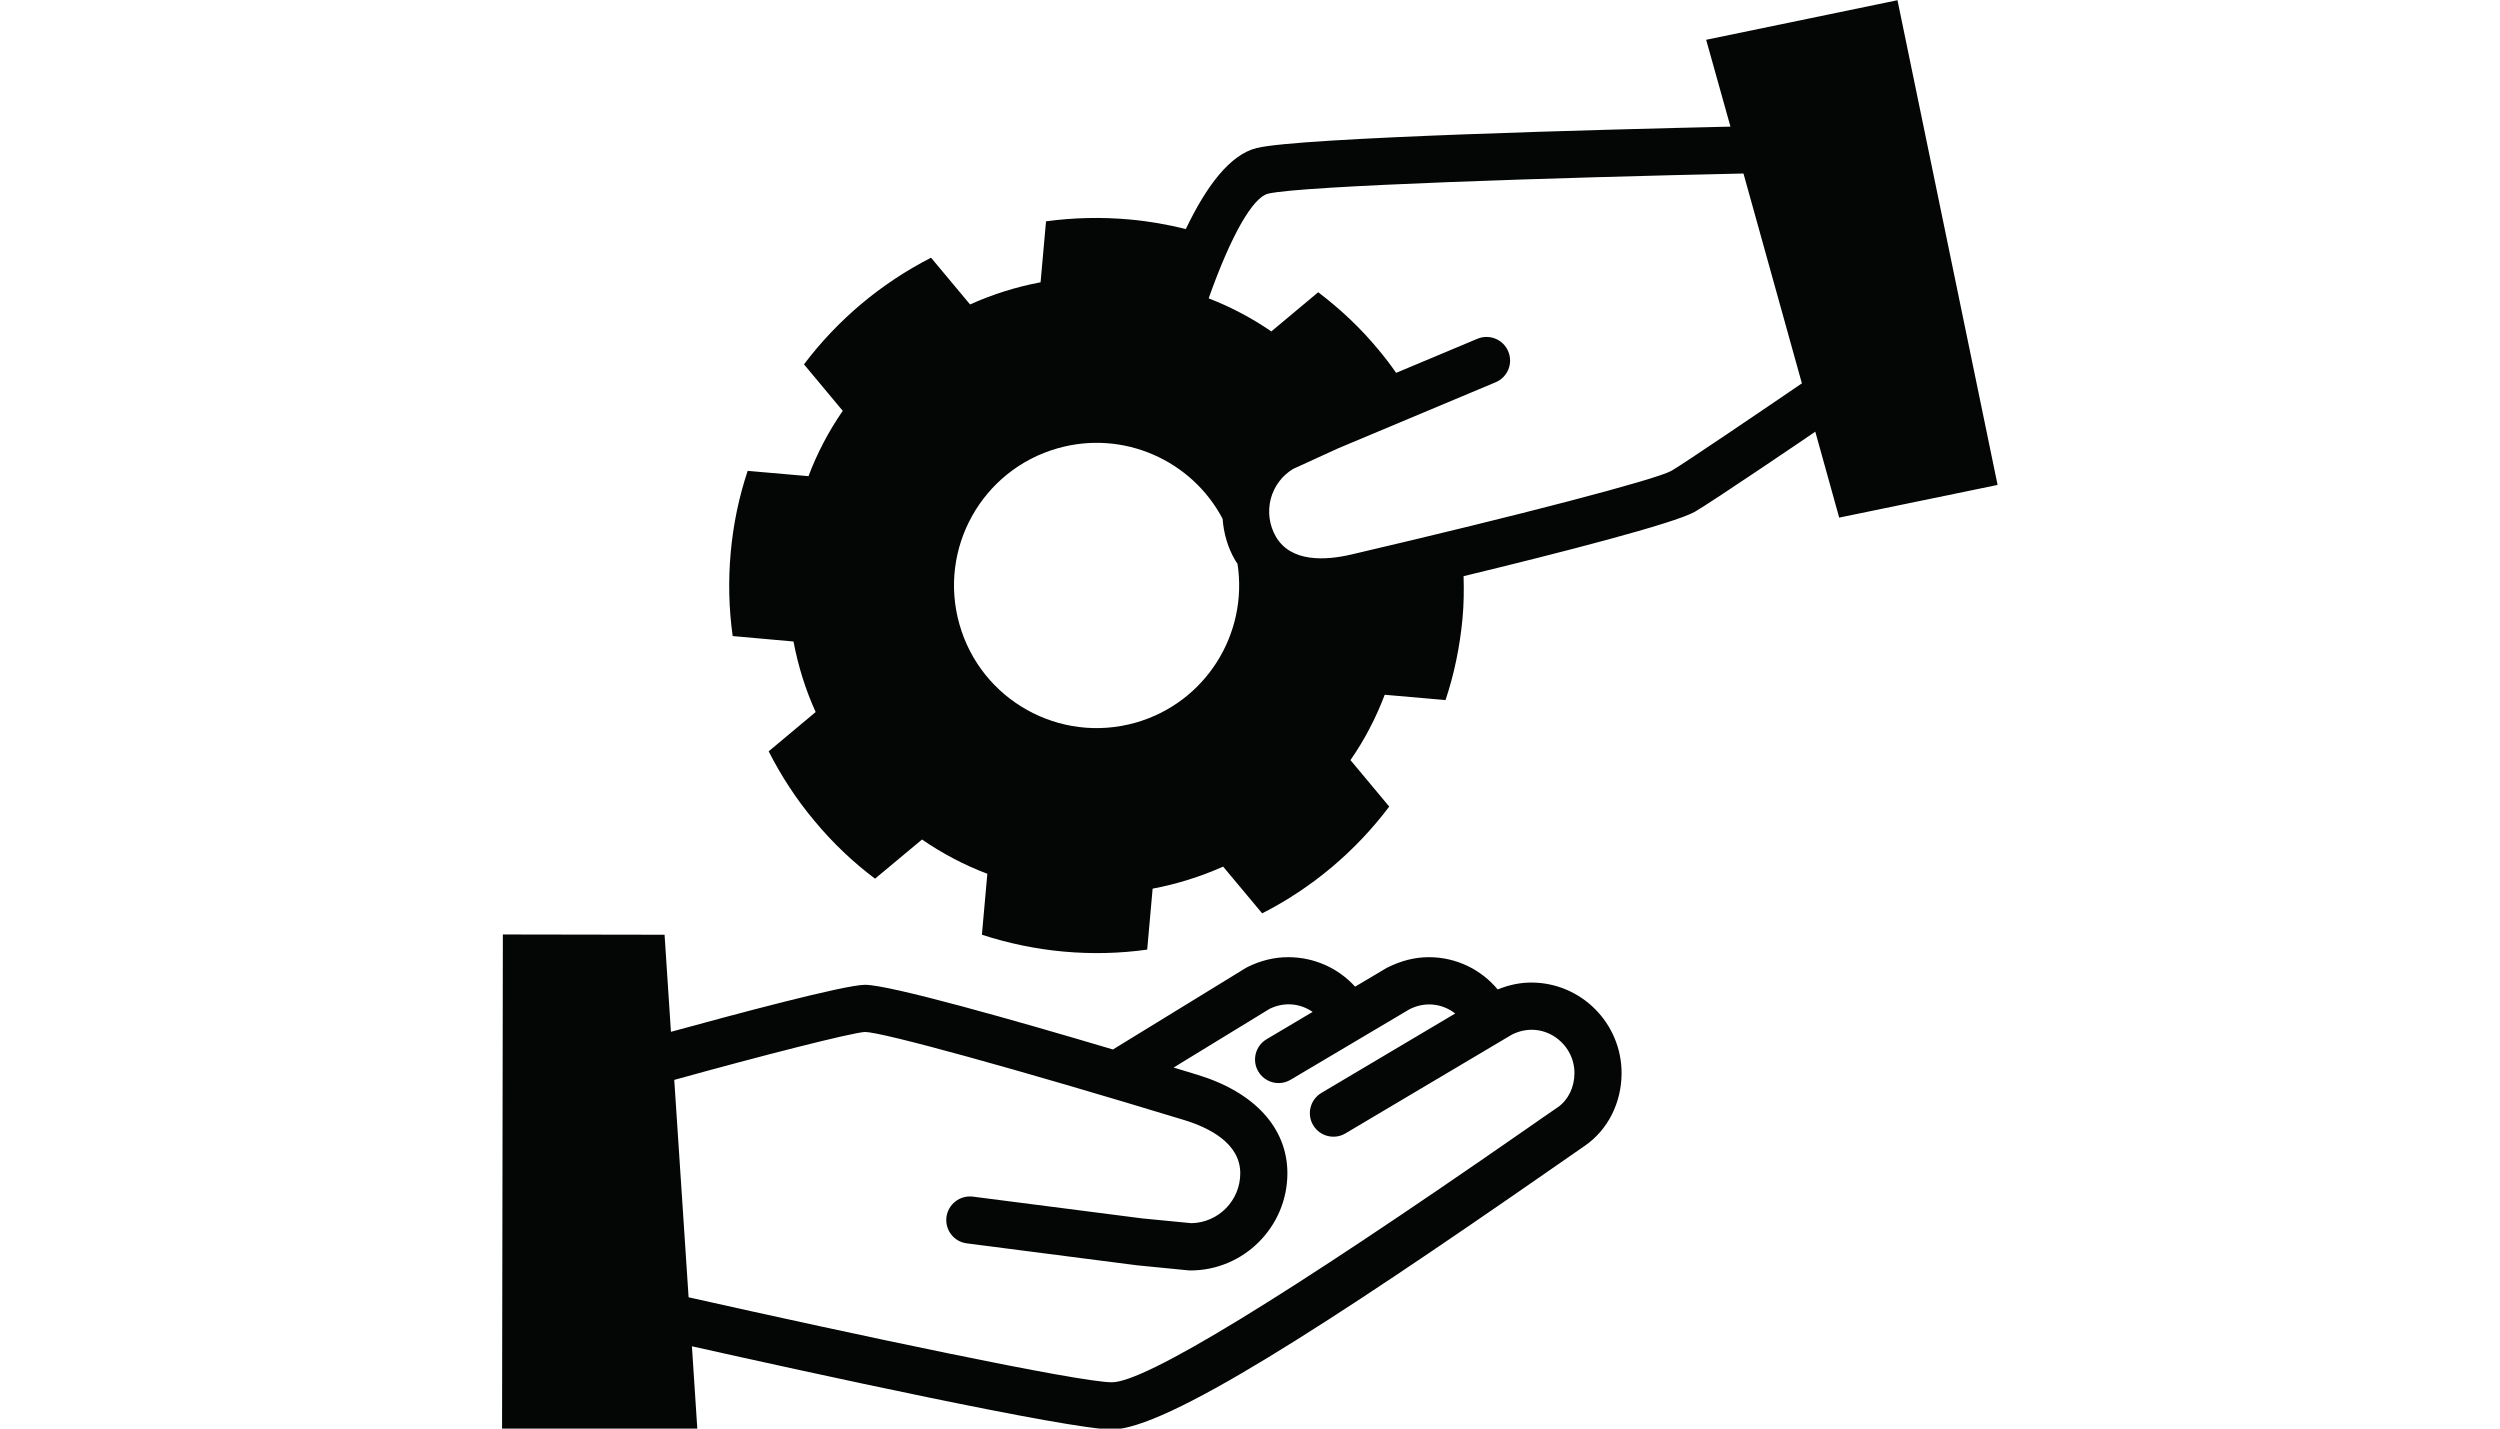 <svg xmlns="http://www.w3.org/2000/svg" xmlns:xlink="http://www.w3.org/1999/xlink" width="1792" zoomAndPan="magnify" viewBox="0 0 1344 768" height="1024" preserveAspectRatio="xMidYMid meet" version="1.0"><defs><clipPath id="f4eb6227f6"><path d="M 392 0 L 1073.906 0 L 1073.906 513 L 392 513 Z M 392 0 " clip-rule="nonzero"/></clipPath><clipPath id="b65464085c"><path d="M 269.906 502 L 872 502 L 872 768 L 269.906 768 Z M 269.906 502 " clip-rule="nonzero"/></clipPath></defs><rect x="-134.4" width="1612.8" fill="#ffffff" y="-76.8" height="921.6" fill-opacity="1"/><rect x="-134.4" width="1612.8" fill="#ffffff" y="-76.8" height="921.6" fill-opacity="1"/><g clip-path="url(#f4eb6227f6)"><path fill="#040606" d="M 898.531 253.133 C 889.82 257.918 817.516 276.836 726.723 298.043 C 712.52 301.398 693.961 302.395 685.895 288.473 C 682.328 282.262 681.398 275.051 683.184 268.055 C 685.039 261.344 689.25 255.633 695.246 252.062 L 719.445 240.996 L 804.027 205.516 C 810.523 202.801 813.59 195.375 810.809 188.879 C 808.164 182.453 800.672 179.453 794.32 182.098 L 750.562 200.445 C 747.637 196.234 744.496 192.09 741.141 188.094 C 731.508 176.387 720.516 166.105 708.664 157.109 L 683.469 178.168 C 673.047 171.031 661.77 165.031 649.777 160.391 C 661.84 126.336 673.547 106.133 681.684 104.133 C 699.172 99.852 837.789 95.422 937.289 93.281 L 968.695 206.086 C 948.281 220.008 905.523 249.062 898.531 253.133 Z M 610.52 388.496 C 569.766 400.062 527.367 376.434 515.801 335.664 C 504.238 294.973 527.867 252.562 568.621 240.996 C 604.027 230.93 640.785 247.566 657.273 278.906 C 657.844 286.617 659.984 294.258 663.984 301.109 C 664.34 301.824 664.84 302.395 665.27 303.039 C 671.121 340.734 648.137 377.789 610.52 388.496 Z M 1073.906 260.703 L 1020.086 0.113 L 917.23 21.387 L 930.293 68.078 C 864.34 69.578 698.742 73.863 675.617 79.574 C 661.27 83.07 648.566 99.992 637.5 123.125 C 627.652 120.695 617.586 118.914 607.238 117.984 C 592.176 116.629 577.117 116.984 562.34 118.984 L 559.414 151.754 C 546.211 154.254 533.504 158.25 521.512 163.676 L 500.527 138.547 C 473.547 152.324 450.207 172.031 432.219 195.875 L 453.062 220.863 C 445.566 231.715 439.355 243.496 434.645 255.988 L 401.953 253.133 C 397.242 267.199 394.176 281.977 392.82 297.113 C 391.461 312.25 391.82 327.242 393.891 341.949 L 426.582 344.875 C 429.078 358.082 433.074 370.863 438.5 382.785 L 413.234 403.918 C 419.941 417.129 428.152 429.766 437.93 441.402 C 447.637 453.109 458.559 463.461 470.406 472.387 L 495.676 451.324 C 506.453 458.75 518.301 465.031 530.793 469.746 L 527.867 502.516 C 542 507.086 556.703 510.227 571.906 511.582 C 586.965 512.938 601.957 512.582 616.73 510.512 L 619.656 477.742 C 632.863 475.242 645.566 471.242 657.559 465.891 L 678.543 491.02 C 705.598 477.242 728.867 457.465 746.852 433.621 L 726.012 408.633 C 733.504 397.852 739.715 386 744.426 373.504 L 777.117 376.359 C 781.828 362.297 784.824 347.59 786.254 332.453 C 786.969 324.812 787.039 317.316 786.824 309.75 C 838.789 297.184 900.172 281.406 911.164 275.125 C 921.516 269.055 972.906 234.145 975.902 232.074 L 988.75 278.266 L 1073.906 260.703 " fill-opacity="1" fill-rule="nonzero"/></g><g clip-path="url(#b65464085c)"><path fill="#040606" d="M 837.574 595.184 C 832.719 598.469 826.723 602.68 819.73 607.535 C 690.32 697.492 615.59 743.113 597.746 743.113 C 579.973 743.113 458.629 717.27 370.191 697.422 L 362.484 580.551 C 408.023 567.914 457.844 555.133 465.055 554.777 C 474.902 554.988 546.922 574.836 636.289 602.039 C 650.207 606.25 666.766 614.676 666.766 630.738 C 666.766 645.375 655.062 657.297 640.5 657.582 L 614.02 655.012 L 523.012 643.305 C 516.016 642.449 509.734 647.375 508.809 654.301 C 507.949 661.227 512.805 667.578 519.801 668.438 L 611.164 680.215 L 638.715 682.93 C 639.145 682.93 639.5 683 639.93 683 C 668.695 683 692.105 659.512 692.105 630.738 C 692.105 606.465 674.477 587.117 643.641 577.766 C 639.785 576.621 635.504 575.266 630.934 573.91 L 682.543 542.352 C 690.75 538.355 699.242 539.57 705.668 543.996 L 680.898 558.703 C 674.902 562.273 672.906 570.055 676.473 576.051 C 678.828 580.051 683.039 582.262 687.395 582.262 C 689.609 582.262 691.82 581.691 693.82 580.477 L 757.773 542.566 C 766.48 538.141 775.688 539.711 782.328 544.852 L 710.379 587.547 C 704.383 591.117 702.383 598.898 705.953 604.895 C 709.523 610.891 717.301 612.891 723.297 609.32 L 812.805 556.203 C 829.152 547.992 846.426 560.488 846.426 576.836 C 846.426 584.477 843.07 591.328 837.574 595.184 Z M 823.227 528.219 C 817.23 528.219 811.305 529.43 805.168 531.93 C 796.176 521.148 782.828 514.582 768.195 514.582 C 760.699 514.582 753.418 516.367 745.566 520.293 L 728.508 530.43 C 719.445 520.434 706.523 514.582 692.535 514.582 C 685.039 514.582 677.758 516.367 670.691 519.863 C 670.406 520.078 670.121 520.219 669.766 520.363 L 598.316 564.199 C 545.496 548.492 478.328 529.43 465.055 529.43 C 454.062 529.43 394.316 545.496 360.699 554.703 L 357.273 502.516 L 270.336 502.371 L 269.906 768.387 L 374.902 768.531 L 371.977 723.766 C 433.789 737.617 574.617 768.461 597.746 768.461 C 626.723 768.461 713.234 712.414 834.219 628.312 C 841.145 623.527 847.137 619.316 851.922 616.031 C 864.34 607.535 871.762 592.828 871.762 576.906 C 871.762 550.062 849.992 528.219 823.227 528.219 " fill-opacity="1" fill-rule="nonzero"/></g></svg>